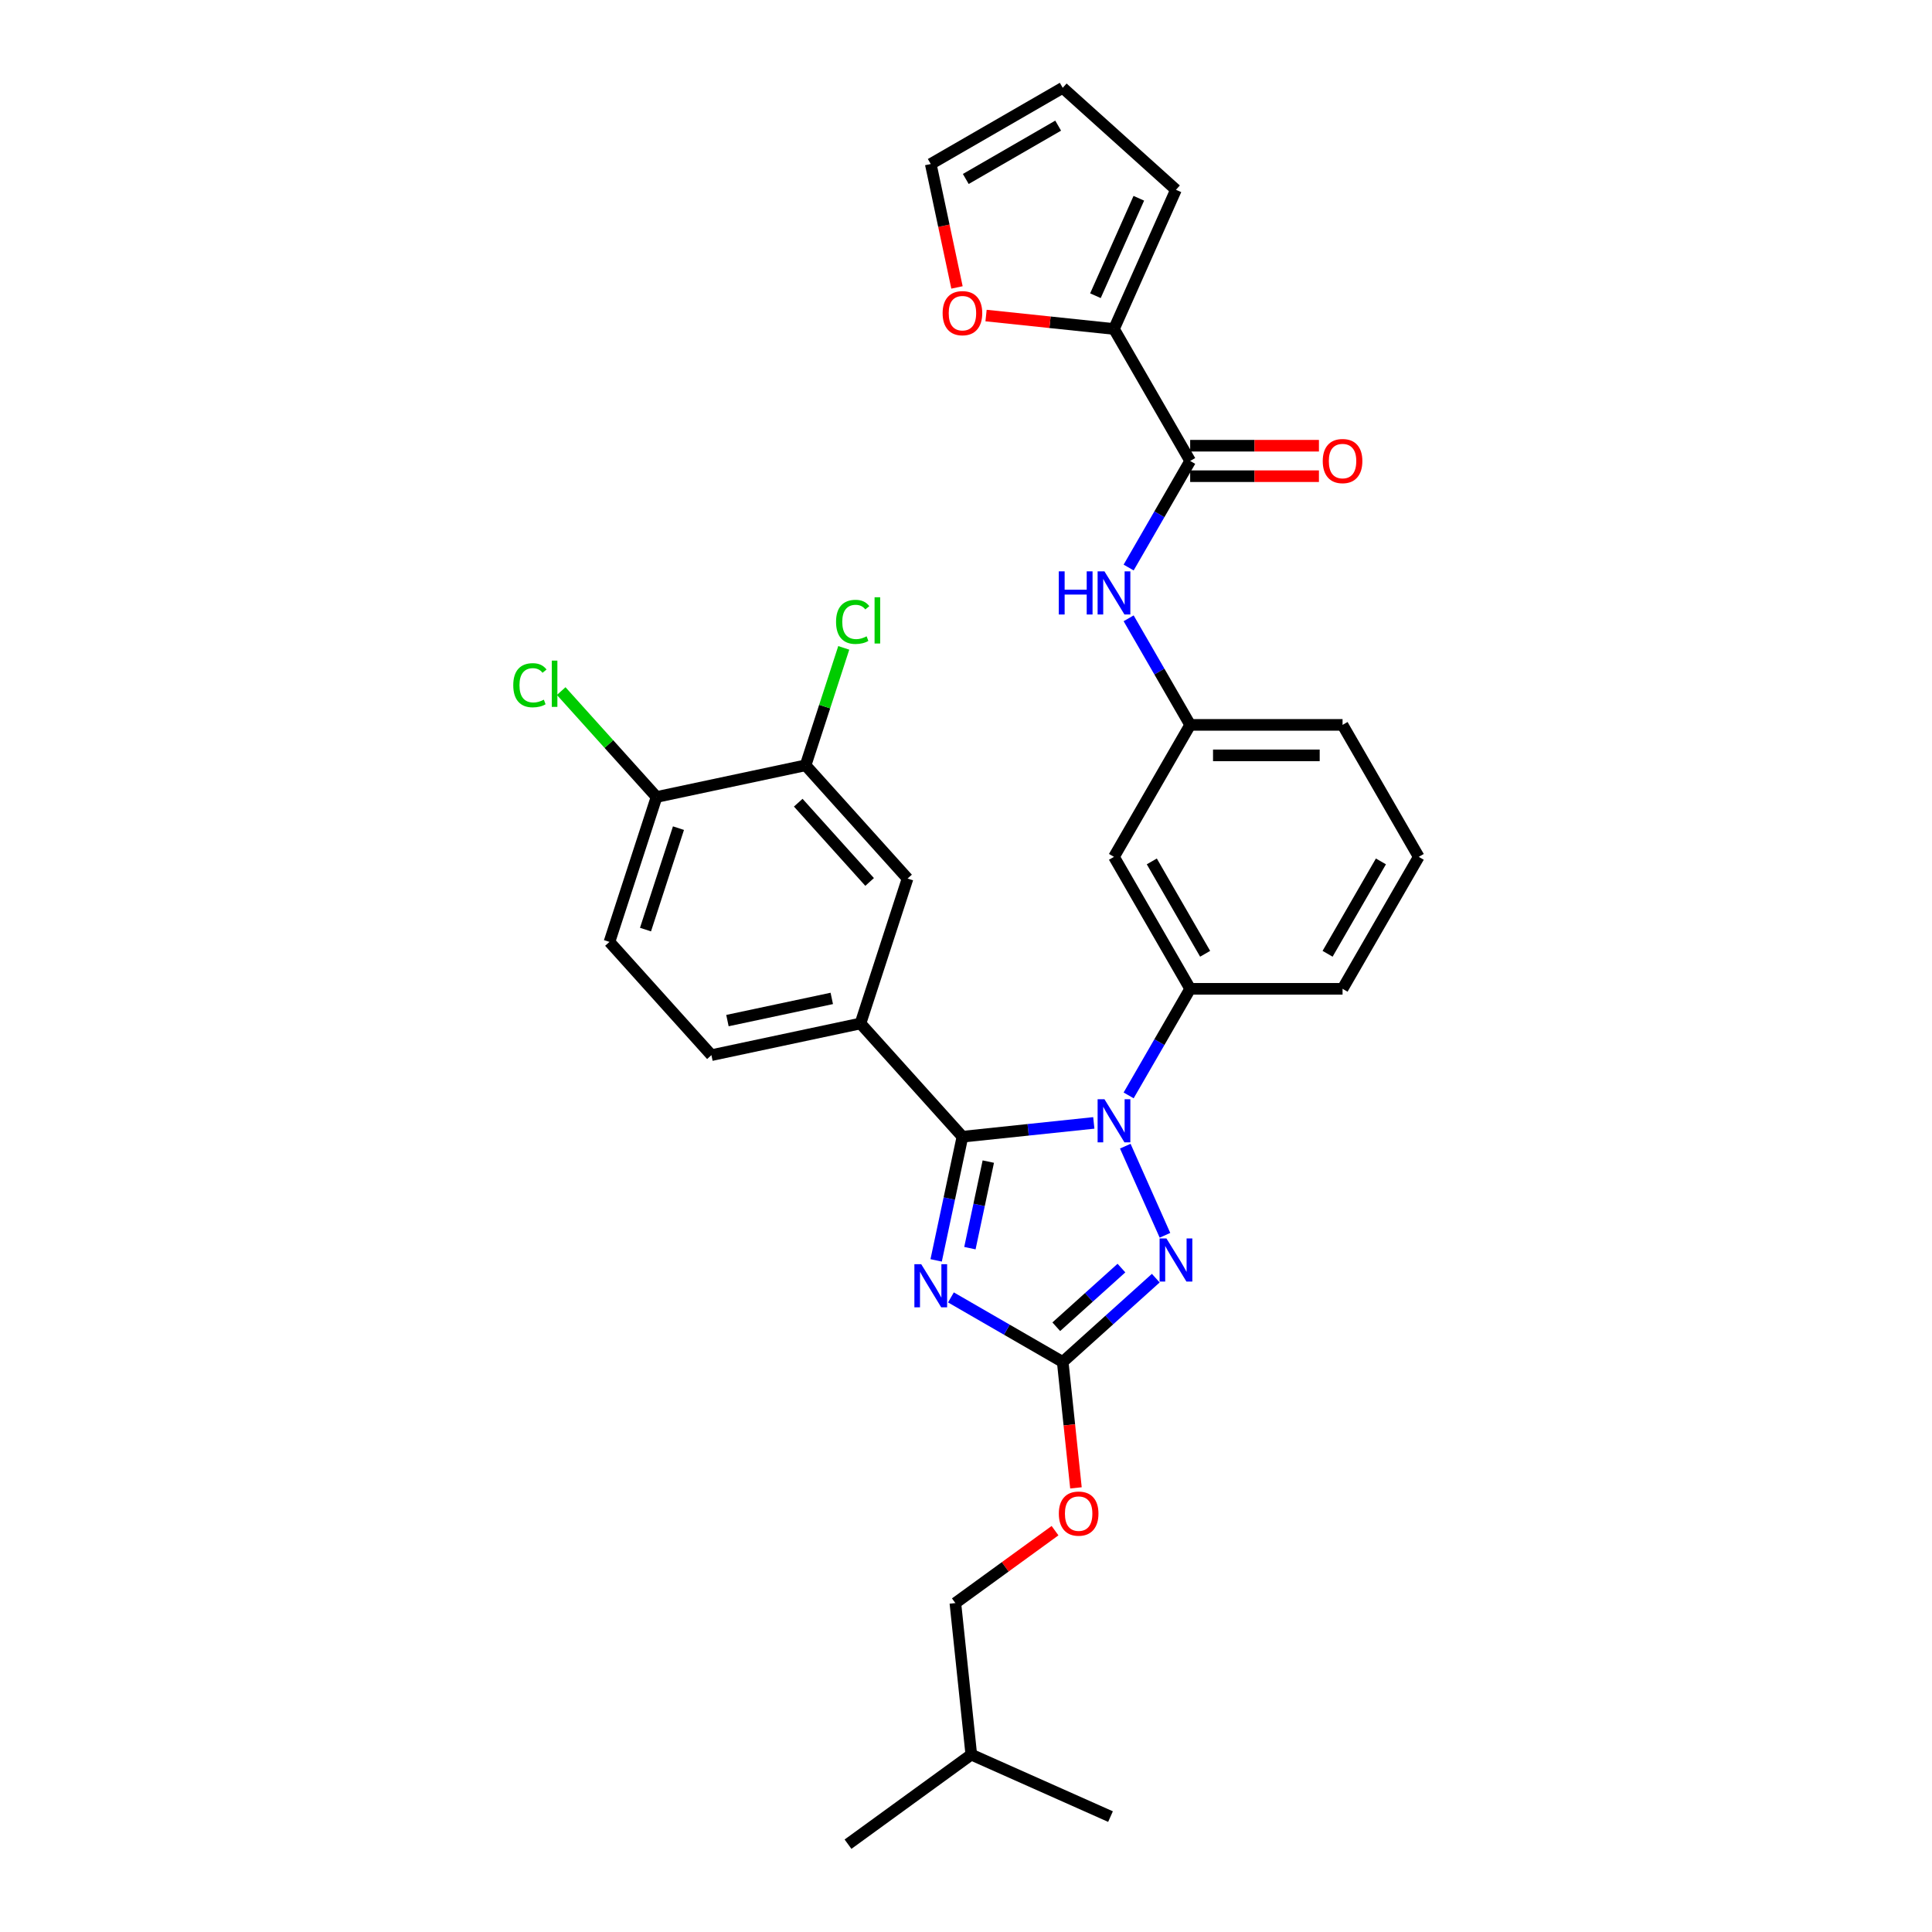 <?xml version='1.0' encoding='iso-8859-1'?>
<svg version='1.1' baseProfile='full'
              xmlns='http://www.w3.org/2000/svg'
                      xmlns:rdkit='http://www.rdkit.org/xml'
                      xmlns:xlink='http://www.w3.org/1999/xlink'
                  xml:space='preserve'
width='1000px' height='1000px' viewBox='0 0 1000 1000'>
<!-- END OF HEADER -->
<rect style='opacity:1.0;fill:#FFFFFF;stroke:none' width='1000' height='1000' x='0' y='0'> </rect>
<path class='bond-0' d='M 576.595,170.284 L 543.487,166.804' style='fill:none;fill-rule:evenodd;stroke:#000000;stroke-width:6px;stroke-linecap:butt;stroke-linejoin:miter;stroke-opacity:1' />
<path class='bond-0' d='M 543.487,166.804 L 510.38,163.324' style='fill:none;fill-rule:evenodd;stroke:#FF0000;stroke-width:6px;stroke-linecap:butt;stroke-linejoin:miter;stroke-opacity:1' />
<path class='bond-1' d='M 576.595,170.284 L 608.675,98.23' style='fill:none;fill-rule:evenodd;stroke:#000000;stroke-width:6px;stroke-linecap:butt;stroke-linejoin:miter;stroke-opacity:1' />
<path class='bond-1' d='M 566.996,153.06 L 589.452,102.622' style='fill:none;fill-rule:evenodd;stroke:#000000;stroke-width:6px;stroke-linecap:butt;stroke-linejoin:miter;stroke-opacity:1' />
<path class='bond-2' d='M 576.595,170.284 L 616.031,238.589' style='fill:none;fill-rule:evenodd;stroke:#000000;stroke-width:6px;stroke-linecap:butt;stroke-linejoin:miter;stroke-opacity:1' />
<path class='bond-3' d='M 584.181,293.754 L 600.106,266.172' style='fill:none;fill-rule:evenodd;stroke:#0000FF;stroke-width:6px;stroke-linecap:butt;stroke-linejoin:miter;stroke-opacity:1' />
<path class='bond-3' d='M 600.106,266.172 L 616.031,238.589' style='fill:none;fill-rule:evenodd;stroke:#000000;stroke-width:6px;stroke-linecap:butt;stroke-linejoin:miter;stroke-opacity:1' />
<path class='bond-4' d='M 584.181,320.035 L 600.106,347.617' style='fill:none;fill-rule:evenodd;stroke:#0000FF;stroke-width:6px;stroke-linecap:butt;stroke-linejoin:miter;stroke-opacity:1' />
<path class='bond-4' d='M 600.106,347.617 L 616.031,375.2' style='fill:none;fill-rule:evenodd;stroke:#000000;stroke-width:6px;stroke-linecap:butt;stroke-linejoin:miter;stroke-opacity:1' />
<path class='bond-5' d='M 616.031,246.476 L 649.354,246.476' style='fill:none;fill-rule:evenodd;stroke:#000000;stroke-width:6px;stroke-linecap:butt;stroke-linejoin:miter;stroke-opacity:1' />
<path class='bond-5' d='M 649.354,246.476 L 682.678,246.476' style='fill:none;fill-rule:evenodd;stroke:#FF0000;stroke-width:6px;stroke-linecap:butt;stroke-linejoin:miter;stroke-opacity:1' />
<path class='bond-5' d='M 616.031,230.702 L 649.354,230.702' style='fill:none;fill-rule:evenodd;stroke:#000000;stroke-width:6px;stroke-linecap:butt;stroke-linejoin:miter;stroke-opacity:1' />
<path class='bond-5' d='M 649.354,230.702 L 682.678,230.702' style='fill:none;fill-rule:evenodd;stroke:#FF0000;stroke-width:6px;stroke-linecap:butt;stroke-linejoin:miter;stroke-opacity:1' />
<path class='bond-6' d='M 495.335,148.773 L 488.545,116.832' style='fill:none;fill-rule:evenodd;stroke:#FF0000;stroke-width:6px;stroke-linecap:butt;stroke-linejoin:miter;stroke-opacity:1' />
<path class='bond-6' d='M 488.545,116.832 L 481.756,84.891' style='fill:none;fill-rule:evenodd;stroke:#000000;stroke-width:6px;stroke-linecap:butt;stroke-linejoin:miter;stroke-opacity:1' />
<path class='bond-7' d='M 582.445,593.256 L 602.985,639.389' style='fill:none;fill-rule:evenodd;stroke:#0000FF;stroke-width:6px;stroke-linecap:butt;stroke-linejoin:miter;stroke-opacity:1' />
<path class='bond-8' d='M 566.152,581.214 L 532.153,584.787' style='fill:none;fill-rule:evenodd;stroke:#0000FF;stroke-width:6px;stroke-linecap:butt;stroke-linejoin:miter;stroke-opacity:1' />
<path class='bond-8' d='M 532.153,584.787 L 498.154,588.36' style='fill:none;fill-rule:evenodd;stroke:#000000;stroke-width:6px;stroke-linecap:butt;stroke-linejoin:miter;stroke-opacity:1' />
<path class='bond-9' d='M 584.181,566.976 L 600.106,539.393' style='fill:none;fill-rule:evenodd;stroke:#0000FF;stroke-width:6px;stroke-linecap:butt;stroke-linejoin:miter;stroke-opacity:1' />
<path class='bond-9' d='M 600.106,539.393 L 616.031,511.811' style='fill:none;fill-rule:evenodd;stroke:#000000;stroke-width:6px;stroke-linecap:butt;stroke-linejoin:miter;stroke-opacity:1' />
<path class='bond-10' d='M 598.232,661.572 L 574.147,683.259' style='fill:none;fill-rule:evenodd;stroke:#0000FF;stroke-width:6px;stroke-linecap:butt;stroke-linejoin:miter;stroke-opacity:1' />
<path class='bond-10' d='M 574.147,683.259 L 550.061,704.945' style='fill:none;fill-rule:evenodd;stroke:#000000;stroke-width:6px;stroke-linecap:butt;stroke-linejoin:miter;stroke-opacity:1' />
<path class='bond-10' d='M 580.451,656.355 L 563.592,671.536' style='fill:none;fill-rule:evenodd;stroke:#0000FF;stroke-width:6px;stroke-linecap:butt;stroke-linejoin:miter;stroke-opacity:1' />
<path class='bond-10' d='M 563.592,671.536 L 546.732,686.717' style='fill:none;fill-rule:evenodd;stroke:#000000;stroke-width:6px;stroke-linecap:butt;stroke-linejoin:miter;stroke-opacity:1' />
<path class='bond-11' d='M 550.061,704.945 L 521.13,688.242' style='fill:none;fill-rule:evenodd;stroke:#000000;stroke-width:6px;stroke-linecap:butt;stroke-linejoin:miter;stroke-opacity:1' />
<path class='bond-11' d='M 521.13,688.242 L 492.199,671.538' style='fill:none;fill-rule:evenodd;stroke:#0000FF;stroke-width:6px;stroke-linecap:butt;stroke-linejoin:miter;stroke-opacity:1' />
<path class='bond-12' d='M 550.061,704.945 L 553.486,737.532' style='fill:none;fill-rule:evenodd;stroke:#000000;stroke-width:6px;stroke-linecap:butt;stroke-linejoin:miter;stroke-opacity:1' />
<path class='bond-12' d='M 553.486,737.532 L 556.911,770.119' style='fill:none;fill-rule:evenodd;stroke:#FF0000;stroke-width:6px;stroke-linecap:butt;stroke-linejoin:miter;stroke-opacity:1' />
<path class='bond-13' d='M 484.549,652.369 L 491.352,620.365' style='fill:none;fill-rule:evenodd;stroke:#0000FF;stroke-width:6px;stroke-linecap:butt;stroke-linejoin:miter;stroke-opacity:1' />
<path class='bond-13' d='M 491.352,620.365 L 498.154,588.36' style='fill:none;fill-rule:evenodd;stroke:#000000;stroke-width:6px;stroke-linecap:butt;stroke-linejoin:miter;stroke-opacity:1' />
<path class='bond-13' d='M 502.02,646.047 L 506.781,623.644' style='fill:none;fill-rule:evenodd;stroke:#0000FF;stroke-width:6px;stroke-linecap:butt;stroke-linejoin:miter;stroke-opacity:1' />
<path class='bond-13' d='M 506.781,623.644 L 511.543,601.241' style='fill:none;fill-rule:evenodd;stroke:#000000;stroke-width:6px;stroke-linecap:butt;stroke-linejoin:miter;stroke-opacity:1' />
<path class='bond-14' d='M 498.154,588.36 L 445.379,529.747' style='fill:none;fill-rule:evenodd;stroke:#000000;stroke-width:6px;stroke-linecap:butt;stroke-linejoin:miter;stroke-opacity:1' />
<path class='bond-15' d='M 734.339,443.505 L 694.903,511.811' style='fill:none;fill-rule:evenodd;stroke:#000000;stroke-width:6px;stroke-linecap:butt;stroke-linejoin:miter;stroke-opacity:1' />
<path class='bond-15' d='M 714.763,445.864 L 687.157,493.678' style='fill:none;fill-rule:evenodd;stroke:#000000;stroke-width:6px;stroke-linecap:butt;stroke-linejoin:miter;stroke-opacity:1' />
<path class='bond-16' d='M 734.339,443.505 L 694.903,375.2' style='fill:none;fill-rule:evenodd;stroke:#000000;stroke-width:6px;stroke-linecap:butt;stroke-linejoin:miter;stroke-opacity:1' />
<path class='bond-17' d='M 546.081,792.268 L 520.289,811.006' style='fill:none;fill-rule:evenodd;stroke:#FF0000;stroke-width:6px;stroke-linecap:butt;stroke-linejoin:miter;stroke-opacity:1' />
<path class='bond-17' d='M 520.289,811.006 L 494.497,829.745' style='fill:none;fill-rule:evenodd;stroke:#000000;stroke-width:6px;stroke-linecap:butt;stroke-linejoin:miter;stroke-opacity:1' />
<path class='bond-18' d='M 694.903,511.811 L 616.031,511.811' style='fill:none;fill-rule:evenodd;stroke:#000000;stroke-width:6px;stroke-linecap:butt;stroke-linejoin:miter;stroke-opacity:1' />
<path class='bond-19' d='M 694.903,375.2 L 616.031,375.2' style='fill:none;fill-rule:evenodd;stroke:#000000;stroke-width:6px;stroke-linecap:butt;stroke-linejoin:miter;stroke-opacity:1' />
<path class='bond-19' d='M 683.072,390.974 L 627.862,390.974' style='fill:none;fill-rule:evenodd;stroke:#000000;stroke-width:6px;stroke-linecap:butt;stroke-linejoin:miter;stroke-opacity:1' />
<path class='bond-20' d='M 438.932,954.545 L 502.741,908.186' style='fill:none;fill-rule:evenodd;stroke:#000000;stroke-width:6px;stroke-linecap:butt;stroke-linejoin:miter;stroke-opacity:1' />
<path class='bond-21' d='M 502.741,908.186 L 494.497,829.745' style='fill:none;fill-rule:evenodd;stroke:#000000;stroke-width:6px;stroke-linecap:butt;stroke-linejoin:miter;stroke-opacity:1' />
<path class='bond-22' d='M 502.741,908.186 L 574.795,940.266' style='fill:none;fill-rule:evenodd;stroke:#000000;stroke-width:6px;stroke-linecap:butt;stroke-linejoin:miter;stroke-opacity:1' />
<path class='bond-23' d='M 445.379,529.747 L 469.751,454.735' style='fill:none;fill-rule:evenodd;stroke:#000000;stroke-width:6px;stroke-linecap:butt;stroke-linejoin:miter;stroke-opacity:1' />
<path class='bond-24' d='M 445.379,529.747 L 368.23,546.145' style='fill:none;fill-rule:evenodd;stroke:#000000;stroke-width:6px;stroke-linecap:butt;stroke-linejoin:miter;stroke-opacity:1' />
<path class='bond-24' d='M 430.527,516.777 L 376.522,528.256' style='fill:none;fill-rule:evenodd;stroke:#000000;stroke-width:6px;stroke-linecap:butt;stroke-linejoin:miter;stroke-opacity:1' />
<path class='bond-25' d='M 416.976,396.121 L 469.751,454.735' style='fill:none;fill-rule:evenodd;stroke:#000000;stroke-width:6px;stroke-linecap:butt;stroke-linejoin:miter;stroke-opacity:1' />
<path class='bond-25' d='M 413.169,415.469 L 450.112,456.498' style='fill:none;fill-rule:evenodd;stroke:#000000;stroke-width:6px;stroke-linecap:butt;stroke-linejoin:miter;stroke-opacity:1' />
<path class='bond-26' d='M 416.976,396.121 L 426.85,365.73' style='fill:none;fill-rule:evenodd;stroke:#000000;stroke-width:6px;stroke-linecap:butt;stroke-linejoin:miter;stroke-opacity:1' />
<path class='bond-26' d='M 426.85,365.73 L 436.725,335.338' style='fill:none;fill-rule:evenodd;stroke:#00CC00;stroke-width:6px;stroke-linecap:butt;stroke-linejoin:miter;stroke-opacity:1' />
<path class='bond-27' d='M 416.976,396.121 L 339.827,412.52' style='fill:none;fill-rule:evenodd;stroke:#000000;stroke-width:6px;stroke-linecap:butt;stroke-linejoin:miter;stroke-opacity:1' />
<path class='bond-28' d='M 339.827,412.52 L 315.454,487.532' style='fill:none;fill-rule:evenodd;stroke:#000000;stroke-width:6px;stroke-linecap:butt;stroke-linejoin:miter;stroke-opacity:1' />
<path class='bond-28' d='M 351.173,428.646 L 334.112,481.155' style='fill:none;fill-rule:evenodd;stroke:#000000;stroke-width:6px;stroke-linecap:butt;stroke-linejoin:miter;stroke-opacity:1' />
<path class='bond-29' d='M 339.827,412.52 L 315.151,385.114' style='fill:none;fill-rule:evenodd;stroke:#000000;stroke-width:6px;stroke-linecap:butt;stroke-linejoin:miter;stroke-opacity:1' />
<path class='bond-29' d='M 315.151,385.114 L 290.474,357.708' style='fill:none;fill-rule:evenodd;stroke:#00CC00;stroke-width:6px;stroke-linecap:butt;stroke-linejoin:miter;stroke-opacity:1' />
<path class='bond-30' d='M 368.23,546.145 L 315.454,487.532' style='fill:none;fill-rule:evenodd;stroke:#000000;stroke-width:6px;stroke-linecap:butt;stroke-linejoin:miter;stroke-opacity:1' />
<path class='bond-31' d='M 576.595,443.505 L 616.031,375.2' style='fill:none;fill-rule:evenodd;stroke:#000000;stroke-width:6px;stroke-linecap:butt;stroke-linejoin:miter;stroke-opacity:1' />
<path class='bond-32' d='M 576.595,443.505 L 616.031,511.811' style='fill:none;fill-rule:evenodd;stroke:#000000;stroke-width:6px;stroke-linecap:butt;stroke-linejoin:miter;stroke-opacity:1' />
<path class='bond-32' d='M 596.171,445.864 L 623.776,493.678' style='fill:none;fill-rule:evenodd;stroke:#000000;stroke-width:6px;stroke-linecap:butt;stroke-linejoin:miter;stroke-opacity:1' />
<path class='bond-33' d='M 608.675,98.23 L 550.061,45.455' style='fill:none;fill-rule:evenodd;stroke:#000000;stroke-width:6px;stroke-linecap:butt;stroke-linejoin:miter;stroke-opacity:1' />
<path class='bond-34' d='M 481.756,84.891 L 550.061,45.455' style='fill:none;fill-rule:evenodd;stroke:#000000;stroke-width:6px;stroke-linecap:butt;stroke-linejoin:miter;stroke-opacity:1' />
<path class='bond-34' d='M 499.889,92.636 L 547.703,65.031' style='fill:none;fill-rule:evenodd;stroke:#000000;stroke-width:6px;stroke-linecap:butt;stroke-linejoin:miter;stroke-opacity:1' />
<path  class='atom-1' d='M 548.027 295.726
L 551.056 295.726
L 551.056 305.222
L 562.476 305.222
L 562.476 295.726
L 565.505 295.726
L 565.505 318.063
L 562.476 318.063
L 562.476 307.746
L 551.056 307.746
L 551.056 318.063
L 548.027 318.063
L 548.027 295.726
' fill='#0000FF'/>
<path  class='atom-1' d='M 571.657 295.726
L 578.977 307.557
Q 579.702 308.724, 580.869 310.838
Q 582.037 312.952, 582.1 313.078
L 582.1 295.726
L 585.065 295.726
L 585.065 318.063
L 582.005 318.063
L 574.15 305.128
Q 573.235 303.613, 572.257 301.878
Q 571.31 300.143, 571.026 299.607
L 571.026 318.063
L 568.124 318.063
L 568.124 295.726
L 571.657 295.726
' fill='#0000FF'/>
<path  class='atom-3' d='M 684.65 238.652
Q 684.65 233.289, 687.3 230.292
Q 689.95 227.295, 694.903 227.295
Q 699.856 227.295, 702.506 230.292
Q 705.156 233.289, 705.156 238.652
Q 705.156 244.079, 702.475 247.17
Q 699.793 250.231, 694.903 250.231
Q 689.981 250.231, 687.3 247.17
Q 684.65 244.11, 684.65 238.652
M 694.903 247.707
Q 698.31 247.707, 700.14 245.435
Q 702.001 243.132, 702.001 238.652
Q 702.001 234.267, 700.14 232.059
Q 698.31 229.819, 694.903 229.819
Q 691.496 229.819, 689.634 232.027
Q 687.804 234.235, 687.804 238.652
Q 687.804 243.164, 689.634 245.435
Q 691.496 247.707, 694.903 247.707
' fill='#FF0000'/>
<path  class='atom-4' d='M 487.901 162.102
Q 487.901 156.739, 490.551 153.742
Q 493.201 150.745, 498.154 150.745
Q 503.108 150.745, 505.758 153.742
Q 508.408 156.739, 508.408 162.102
Q 508.408 167.529, 505.726 170.621
Q 503.044 173.681, 498.154 173.681
Q 493.233 173.681, 490.551 170.621
Q 487.901 167.56, 487.901 162.102
M 498.154 171.157
Q 501.562 171.157, 503.392 168.885
Q 505.253 166.582, 505.253 162.102
Q 505.253 157.717, 503.392 155.509
Q 501.562 153.269, 498.154 153.269
Q 494.747 153.269, 492.886 155.477
Q 491.056 157.686, 491.056 162.102
Q 491.056 166.614, 492.886 168.885
Q 494.747 171.157, 498.154 171.157
' fill='#FF0000'/>
<path  class='atom-5' d='M 571.657 568.948
L 578.977 580.779
Q 579.702 581.946, 580.869 584.06
Q 582.037 586.173, 582.1 586.3
L 582.1 568.948
L 585.065 568.948
L 585.065 591.284
L 582.005 591.284
L 574.15 578.349
Q 573.235 576.835, 572.257 575.1
Q 571.31 573.365, 571.026 572.828
L 571.026 591.284
L 568.124 591.284
L 568.124 568.948
L 571.657 568.948
' fill='#0000FF'/>
<path  class='atom-6' d='M 603.737 641.001
L 611.057 652.832
Q 611.782 653.999, 612.95 656.113
Q 614.117 658.227, 614.18 658.353
L 614.18 641.001
L 617.146 641.001
L 617.146 663.338
L 614.085 663.338
L 606.23 650.403
Q 605.315 648.888, 604.337 647.153
Q 603.39 645.418, 603.106 644.882
L 603.106 663.338
L 600.204 663.338
L 600.204 641.001
L 603.737 641.001
' fill='#0000FF'/>
<path  class='atom-8' d='M 476.819 654.341
L 484.138 666.172
Q 484.864 667.339, 486.031 669.453
Q 487.198 671.566, 487.261 671.693
L 487.261 654.341
L 490.227 654.341
L 490.227 676.677
L 487.167 676.677
L 479.311 663.742
Q 478.396 662.228, 477.418 660.493
Q 476.472 658.758, 476.188 658.221
L 476.188 676.677
L 473.285 676.677
L 473.285 654.341
L 476.819 654.341
' fill='#0000FF'/>
<path  class='atom-11' d='M 548.052 783.448
Q 548.052 778.085, 550.702 775.088
Q 553.353 772.091, 558.306 772.091
Q 563.259 772.091, 565.909 775.088
Q 568.559 778.085, 568.559 783.448
Q 568.559 788.875, 565.877 791.967
Q 563.196 795.027, 558.306 795.027
Q 553.384 795.027, 550.702 791.967
Q 548.052 788.906, 548.052 783.448
M 558.306 792.503
Q 561.713 792.503, 563.543 790.231
Q 565.404 787.928, 565.404 783.448
Q 565.404 779.063, 563.543 776.855
Q 561.713 774.615, 558.306 774.615
Q 554.898 774.615, 553.037 776.823
Q 551.207 779.032, 551.207 783.448
Q 551.207 787.96, 553.037 790.231
Q 554.898 792.503, 558.306 792.503
' fill='#FF0000'/>
<path  class='atom-22' d='M 432.736 321.882
Q 432.736 316.33, 435.323 313.427
Q 437.941 310.493, 442.894 310.493
Q 447.501 310.493, 449.961 313.743
L 447.879 315.446
Q 446.081 313.08, 442.894 313.08
Q 439.519 313.08, 437.72 315.352
Q 435.954 317.592, 435.954 321.882
Q 435.954 326.299, 437.783 328.571
Q 439.645 330.842, 443.241 330.842
Q 445.702 330.842, 448.573 329.359
L 449.457 331.726
Q 448.289 332.483, 446.522 332.925
Q 444.756 333.366, 442.8 333.366
Q 437.941 333.366, 435.323 330.401
Q 432.736 327.435, 432.736 321.882
' fill='#00CC00'/>
<path  class='atom-22' d='M 452.675 309.137
L 455.577 309.137
L 455.577 333.082
L 452.675 333.082
L 452.675 309.137
' fill='#00CC00'/>
<path  class='atom-23' d='M 265.661 354.679
Q 265.661 349.127, 268.248 346.224
Q 270.866 343.29, 275.82 343.29
Q 280.426 343.29, 282.887 346.54
L 280.804 348.243
Q 279.006 345.877, 275.82 345.877
Q 272.444 345.877, 270.646 348.149
Q 268.879 350.389, 268.879 354.679
Q 268.879 359.096, 270.709 361.368
Q 272.57 363.639, 276.167 363.639
Q 278.628 363.639, 281.498 362.156
L 282.382 364.523
Q 281.215 365.28, 279.448 365.721
Q 277.681 366.163, 275.725 366.163
Q 270.866 366.163, 268.248 363.198
Q 265.661 360.232, 265.661 354.679
' fill='#00CC00'/>
<path  class='atom-23' d='M 285.6 341.934
L 288.502 341.934
L 288.502 365.879
L 285.6 365.879
L 285.6 341.934
' fill='#00CC00'/>
</svg>
